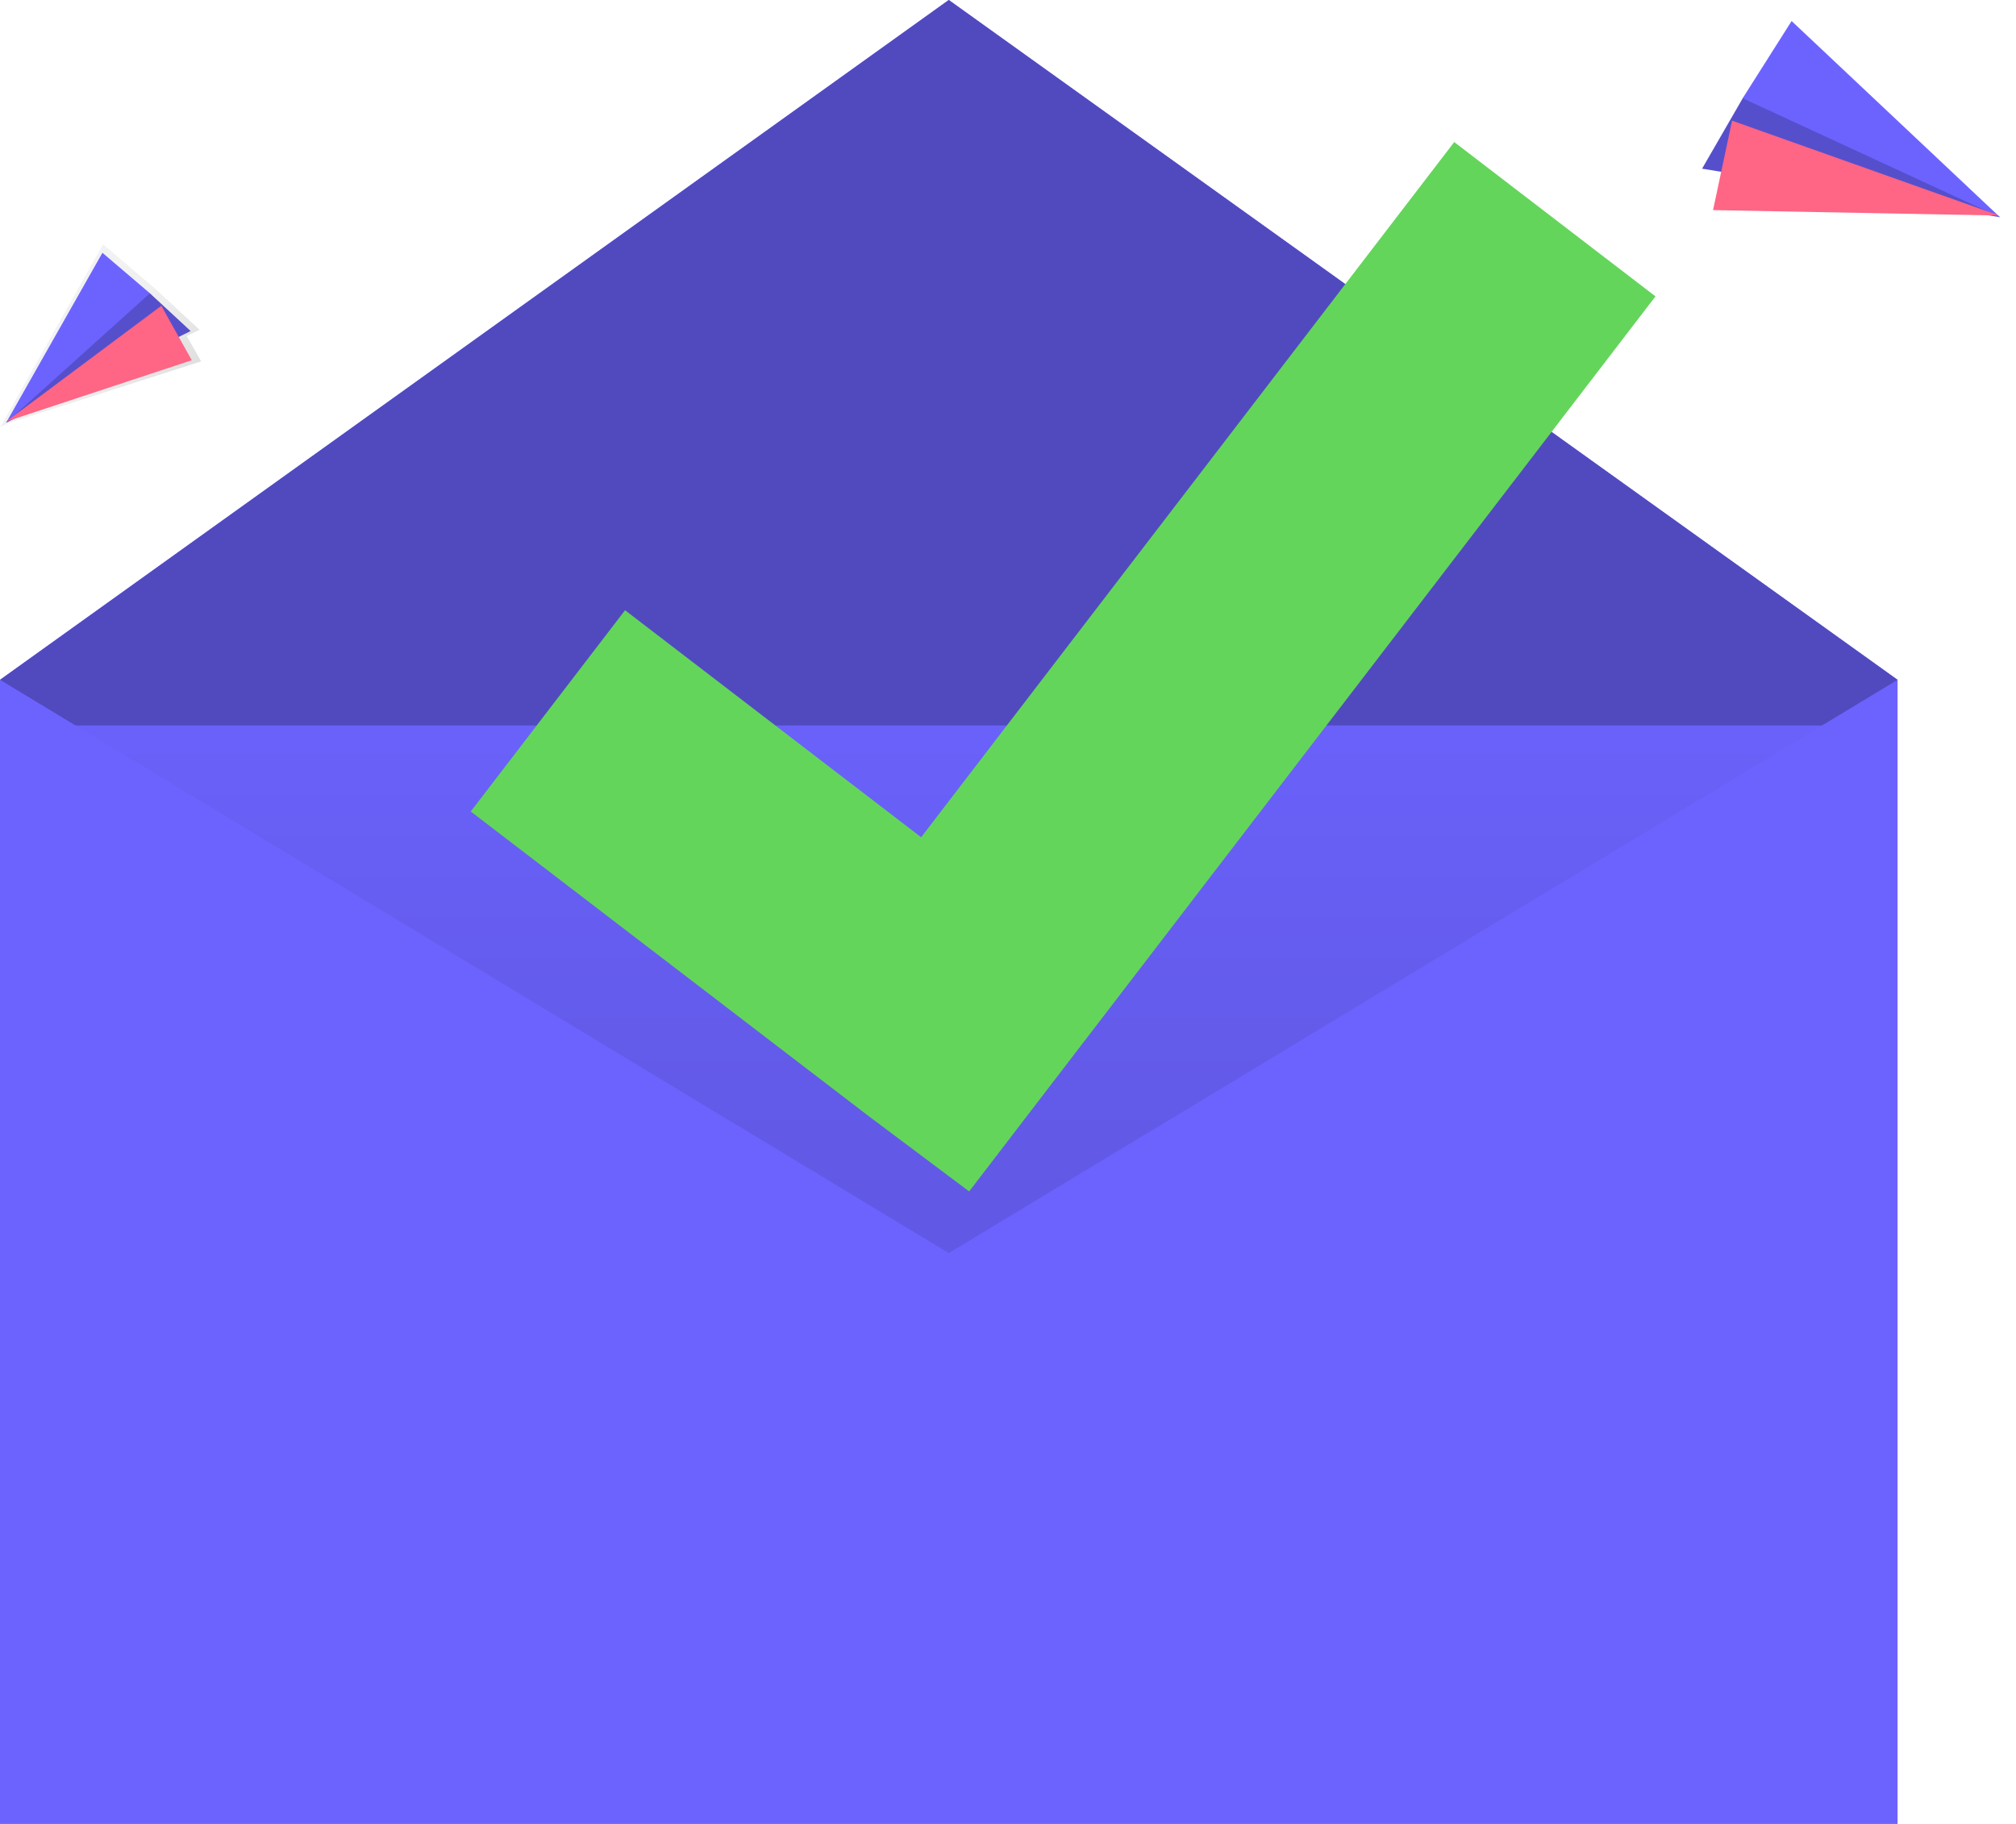 <svg width="63" height="57" viewBox="0 0 63 57" fill="none" xmlns="http://www.w3.org/2000/svg">
<g clip-path="url(#clip0)">
<path d="M9.91 32.504L0 21.246L29.649 0L59.299 21.246L49.231 32.504H9.91Z" fill="#6C63FF"/>
<path d="M9.91 32.504L0 21.246L29.649 0L59.299 21.246L49.231 32.504H9.91Z" fill="#514ABF"/>
<path d="M57.872 22.673H0V47.962H57.872V22.673Z" fill="#6C63FF"/>
<path d="M57.872 22.673H0V47.962H57.872V22.673Z" fill="url(#paint0_linear)"/>
<path d="M59.299 57H0V21.246L29.649 39.163L59.299 21.246V57Z" fill="#6C63FF"/>
<path d="M51.734 9.262L45.445 4.439L28.786 26.165L19.533 19.071L14.711 25.36L27.107 34.851L30.286 37.233L51.734 9.262Z" fill="#64D55B"/>
<path d="M0.249 13.23L0.014 13.345L0.041 13.297L0.02 13.303L0.049 13.282L3.222 7.635L4.844 9.018L6.236 10.306L5.836 10.501L6.286 11.293L0.249 13.23Z" fill="url(#paint1_linear)"/>
<path d="M4.684 9.166L5.956 10.345L0.191 13.211L3.259 9.279L4.684 9.166Z" fill="#6C63FF"/>
<path opacity="0.2" d="M4.684 9.166L5.956 10.345L0.191 13.211L3.259 9.279L4.684 9.166Z" fill="black"/>
<path d="M3.201 7.9L0.191 13.211L4.684 9.165L3.201 7.9Z" fill="#6C63FF"/>
<path d="M5.993 11.258L0.197 13.172L5.042 9.556L5.993 11.258Z" fill="#FF6584"/>
<path d="M54.461 3.07L53.191 5.271L62.502 6.787L56.505 2.611L54.461 3.07Z" fill="#6C63FF"/>
<path opacity="0.2" d="M54.461 3.07L53.191 5.271L62.502 6.787L56.505 2.611L54.461 3.07Z" fill="black"/>
<path d="M55.988 0.657L62.499 6.788L54.459 3.07L55.988 0.657Z" fill="#6C63FF"/>
<path d="M53.533 6.566L62.475 6.736L54.127 3.771L53.533 6.566Z" fill="#FF6584"/>
</g>
<defs>
<linearGradient id="paint0_linear" x1="28.936" y1="47.962" x2="28.936" y2="22.673" gradientUnits="userSpaceOnUse">
<stop stop-opacity="0.12"/>
<stop offset="0.551" stop-opacity="0.09"/>
<stop offset="1" stop-opacity="0.02"/>
</linearGradient>
<linearGradient id="paint1_linear" x1="4.718" y1="13.133" x2="1.138" y2="10.08" gradientUnits="userSpaceOnUse">
<stop stop-color="#808080" stop-opacity="0.25"/>
<stop offset="0.535" stop-color="#808080" stop-opacity="0.12"/>
<stop offset="1" stop-color="#808080" stop-opacity="0.1"/>
</linearGradient>
<clipPath id="clip0">
<rect width="62.5" height="57" fill="white"/>
</clipPath>
</defs>
</svg>
